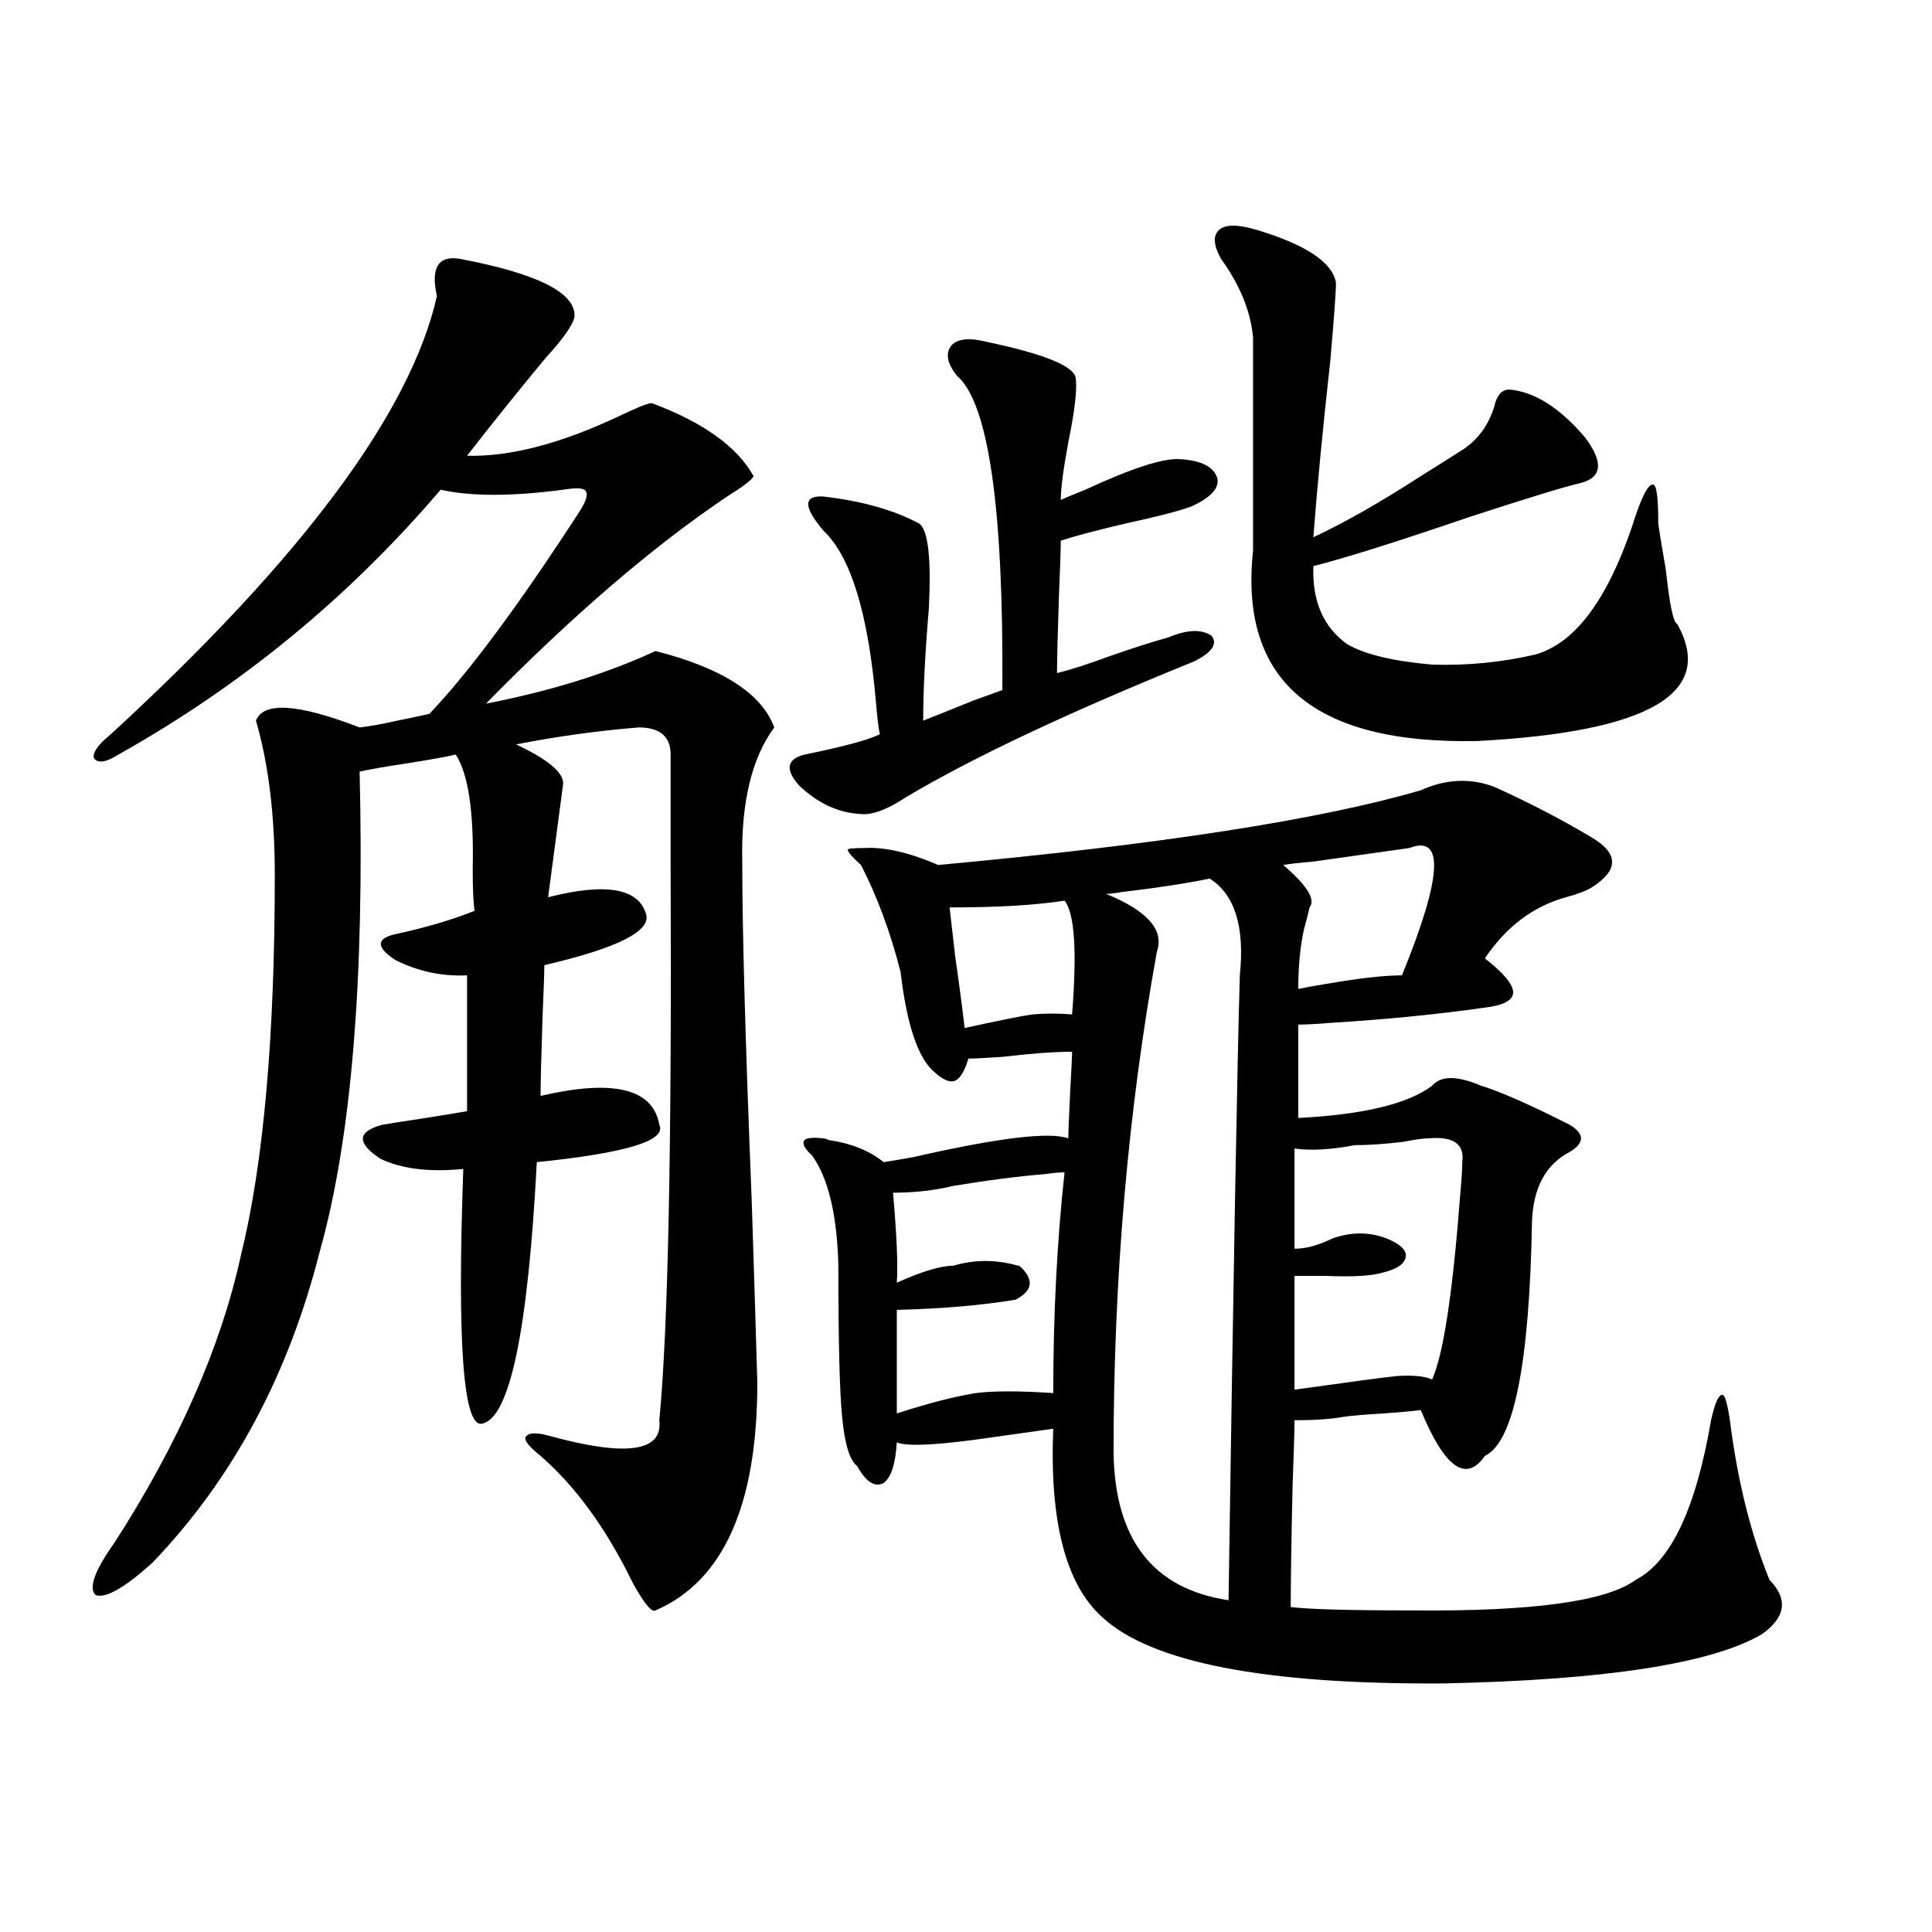 <?xml version="1.0" encoding="utf-8"?>
<!-- Generator: Adobe Illustrator 16.0.0, SVG Export Plug-In . SVG Version: 6.00 Build 0)  -->
<!DOCTYPE svg PUBLIC "-//W3C//DTD SVG 1.1//EN" "http://www.w3.org/Graphics/SVG/1.1/DTD/svg11.dtd">
<svg version="1.1" id="图层_1" xmlns="http://www.w3.org/2000/svg" xmlns:xlink="http://www.w3.org/1999/xlink" x="0px" y="0px"
	 width="1000px" height="1000px" viewBox="0 0 1000 1000" enable-background="new 0 0 1000 1000" xml:space="preserve">
<path d="M237.848,133.941c40.319,7.621,60.151,17.578,59.511,29.883c-0.655,4.105-5.533,11.137-14.634,21.094
	c-13.658,16.41-27.316,33.398-40.975,50.977c22.104,0.59,48.124-6.152,78.047-20.215c9.756-4.684,15.609-7.031,17.561-7.031
	c26.661,9.97,44.222,22.563,52.682,37.793c-0.655,1.758-5.213,5.273-13.658,10.547c-38.383,25.79-79.998,61.523-124.875,107.227
	c33.17-6.44,62.438-15.519,87.803-27.246c34.466,8.789,54.953,21.973,61.462,39.551c-11.707,15.82-17.24,38.974-16.585,69.434
	c0,35.747,1.616,94.043,4.878,174.902c1.296,39.853,2.271,71.493,2.927,94.922c0,63.281-17.561,102.544-52.682,117.773
	c-1.951,1.167-5.854-3.516-11.707-14.063c-13.658-28.125-29.603-50.098-47.804-65.918c-5.854-4.683-8.46-7.91-7.805-9.668
	c1.296-2.335,5.198-2.637,11.707-0.879c40.319,11.138,59.511,8.501,57.56-7.91c4.543-46.87,6.494-142.383,5.854-286.523
	c0-26.367,0-45.703,0-58.008c0-9.366-5.533-14.063-16.585-14.063c-21.463,1.758-42.605,4.696-63.413,8.789
	c16.25,7.622,24.39,14.364,24.39,20.215c-1.311,9.97-3.902,29.595-7.805,58.887c29.908-7.608,46.828-4.683,50.73,8.789
	c2.592,8.789-14.969,17.578-52.682,26.367c0,3.516-0.335,12.896-0.976,28.125c-0.655,19.927-0.976,33.11-0.976,39.551
	c37.713-8.789,58.2-3.804,61.462,14.941c3.902,8.212-17.24,14.653-63.413,19.336c-4.558,87.313-13.993,132.427-28.292,135.352
	c-9.756,2.349-13.018-41.597-9.756-131.836c-17.561,1.758-31.874,0-42.926-5.273c-12.362-8.198-12.042-14.063,0.976-17.578
	c3.247-0.577,10.731-1.758,22.438-3.516c11.052-1.758,18.201-2.925,21.463-3.516V504.84c-13.018,0.591-25.365-2.046-37.072-7.91
	c-9.756-6.44-10.091-10.835-0.976-13.184c16.25-3.516,30.243-7.608,41.95-12.305c-0.655-4.093-0.976-11.426-0.976-21.973
	c0.641-29.292-2.286-48.917-8.78-58.887c-5.213,1.181-13.338,2.637-24.39,4.395c-11.707,1.758-20.167,3.228-25.365,4.395
	c2.592,107.227-4.237,189.844-20.487,247.852c-16.265,64.462-45.212,118.364-86.827,161.719
	c-14.313,12.896-24.069,18.457-29.268,16.699c-3.902-3.516-0.655-12.593,9.756-27.246c33.17-51.554,54.953-101.074,65.364-148.535
	c11.707-47.461,17.561-113.077,17.561-196.875c0-31.05-3.262-57.706-9.756-79.98c3.902-9.956,21.783-8.789,53.657,3.516
	c5.198-0.577,11.707-1.758,19.512-3.516c5.854-1.167,11.372-2.335,16.585-3.516c20.152-21.094,45.853-55.659,77.071-103.711
	c3.902-5.851,5.198-9.668,3.902-11.426c-0.655-1.758-4.558-2.047-11.707-0.879c-26.676,3.516-47.804,3.516-63.413,0
	C180.608,309.146,125,354.849,61.267,390.582c-6.509,4.106-10.731,4.696-12.683,1.758c-0.655-2.925,2.271-7.031,8.78-12.305
	c98.854-90.815,155.118-166.402,168.776-226.758C222.879,138.638,226.781,132.184,237.848,133.941z M511.012,177.008
	c30.563,6.454,45.853,12.895,45.853,19.336c0.641,5.863-0.655,16.699-3.902,32.52c-2.606,14.063-3.902,24.032-3.902,29.883
	c2.592-1.168,6.829-2.926,12.683-5.273c24.055-11.124,40.319-16.397,48.779-15.82c11.052,0.59,17.561,3.817,19.512,9.668
	c1.296,5.273-3.262,10.258-13.658,14.941c-6.509,2.348-17.896,5.273-34.146,8.789c-14.969,3.516-26.021,6.454-33.17,8.789
	c0,4.106-0.335,13.774-0.976,29.004c-0.655,19.927-0.976,33.11-0.976,39.551c7.149-1.758,16.25-4.683,27.316-8.789
	c11.707-4.093,21.783-7.319,30.243-9.668c9.756-4.093,17.226-4.395,22.438-0.879c3.247,4.106,0.32,8.501-8.78,13.184
	c-65.044,26.367-114.799,49.81-149.265,70.313c-9.756,6.454-17.561,9.38-23.414,8.789c-11.707-0.577-22.438-5.562-32.194-14.941
	c-7.164-8.198-6.188-13.472,2.927-15.82c20.152-4.093,33.17-7.608,39.023-10.547c-0.655-2.925-1.311-8.198-1.951-15.82
	c-3.902-46.28-13.018-76.163-27.316-89.648c-10.411-12.305-10.411-18.155,0-17.578c20.152,2.348,36.737,7.031,49.755,14.063
	c4.543,3.516,6.174,18.169,4.878,43.945c-1.951,22.852-2.927,42.188-2.927,58.008c4.543-1.758,13.323-5.273,26.341-10.547
	c6.494-2.335,11.372-4.093,14.634-5.273c0.641-94.332-7.164-148.535-23.414-162.598c-5.213-6.441-6.188-11.715-2.927-15.82
	C495.723,175.25,501.896,174.673,511.012,177.008z M773.444,407.281c18.201,8.212,35.121,17.001,50.73,26.367
	c13.658,8.212,13.658,16.699,0,25.488c-2.606,1.758-7.164,3.516-13.658,5.273c-16.92,4.696-30.898,15.243-41.95,31.641
	c9.756,7.622,14.634,13.485,14.634,17.578c0,4.106-4.878,6.743-14.634,7.91c-24.725,3.516-51.386,6.152-79.998,7.91
	c-7.164,0.591-12.683,0.879-16.585,0.879v48.34c33.811-1.758,56.904-7.319,69.267-16.699c4.543-5.273,13.003-5.273,25.365,0
	c9.756,2.938,25.03,9.668,45.853,20.215c7.805,4.696,7.805,9.38,0,14.063c-12.362,6.454-18.871,18.457-19.512,36.035
	c-1.311,73.828-9.436,114.258-24.39,121.289c-9.756,14.063-20.822,6.152-33.17-23.73c-4.558,0.591-11.066,1.181-19.512,1.758
	c-9.756,0.591-16.585,1.181-20.487,1.758c-6.509,1.181-14.969,1.758-25.365,1.758c0,5.273-0.335,16.411-0.976,33.398
	c-0.655,28.716-0.976,49.81-0.976,63.281c9.101,1.167,30.243,1.758,63.413,1.758c61.782,0.577,100.15-4.696,115.119-15.82
	c18.201-9.366,31.219-36.914,39.023-82.617c1.951-8.789,3.902-13.184,5.854-13.184c1.296,0,2.592,4.395,3.902,13.184
	c3.902,31.063,10.731,58.599,20.487,82.617c9.756,9.956,8.445,19.336-3.902,28.125c-26.021,15.229-80.974,23.73-164.874,25.488
	c-92.36,0.577-151.216-10.849-176.581-34.277c-18.871-16.987-27.316-49.507-25.365-97.559c-8.46,1.181-18.871,2.637-31.219,4.395
	c-27.972,4.106-44.557,4.985-49.755,2.637c-0.655,11.138-2.927,18.169-6.829,21.094c-4.558,2.349-9.115-0.577-13.658-8.789
	c-3.902-2.925-6.509-11.426-7.805-25.488c-1.311-12.882-1.951-38.96-1.951-78.223c-0.655-26.367-5.213-45.401-13.658-57.129
	c-3.902-3.516-5.213-6.152-3.902-7.91c1.296-1.167,4.543-1.456,9.756-0.879c0.641,0,1.616,0.302,2.927,0.879
	c11.707,1.758,21.128,5.575,28.292,11.426c3.902-0.577,9.101-1.456,15.609-2.637c43.566-9.956,70.242-13.184,79.998-9.668
	c0-2.925,0.32-11.124,0.976-24.609c0.641-11.124,0.976-17.866,0.976-20.215c-9.115,0-21.143,0.879-36.097,2.637
	c-8.46,0.591-14.313,0.879-17.561,0.879c-1.951,6.454-4.237,10.259-6.829,11.426c-2.606,1.181-6.188-0.288-10.731-4.395
	c-8.46-7.031-14.313-24.308-17.561-51.855c-5.213-20.503-12.042-38.96-20.487-55.371c-4.558-4.093-6.829-6.729-6.829-7.91
	c0-0.577,2.927-0.879,8.78-0.879c10.396-0.577,23.079,2.349,38.048,8.789c114.464-10.547,197.709-23.429,249.75-38.672
	C748.399,403.188,761.082,402.599,773.444,407.281z M551.011,606.793c-2.606,0-5.854,0.302-9.756,0.879
	c-14.313,1.181-30.243,3.228-47.804,6.152c-9.756,2.349-20.167,3.516-31.219,3.516c1.951,22.274,2.592,37.793,1.951,46.582
	c13.003-5.851,22.759-8.789,29.268-8.789c9.756-2.925,19.832-3.214,30.243-0.879c1.951,0.591,3.247,0.879,3.902,0.879
	c7.805,7.031,7.149,12.896-1.951,17.578c-17.561,2.938-38.048,4.696-61.462,5.273v53.613c16.25-5.273,29.908-8.789,40.975-10.547
	c9.101-1.167,22.438-1.167,39.999,0C545.157,680.621,547.108,642.54,551.011,606.793z M551.011,466.168
	c-14.969,2.349-34.801,3.516-59.511,3.516c0.641,5.864,1.616,14.364,2.927,25.488c1.951,13.485,3.567,25.79,4.878,36.914
	c18.856-4.093,30.563-6.44,35.121-7.031c6.494-0.577,13.323-0.577,20.487,0C557.505,492.247,556.209,472.622,551.011,466.168z
	 M641.74,504.84c2.592-25.187-2.606-41.886-15.609-50.098c-11.066,2.349-26.341,4.696-45.853,7.031
	c-3.262,0.591-5.854,0.879-7.805,0.879c21.463,8.789,30.243,18.759,26.341,29.883c-14.969,82.617-22.438,169.052-22.438,259.277
	c0.641,45.126,20.487,70.614,59.511,76.465C638.479,656.012,640.43,548.208,641.74,504.84z M650.521,119
	c25.365,7.621,39.023,16.699,40.975,27.246c0,4.696-0.976,18.168-2.927,40.43c-3.902,35.156-6.829,65.629-8.78,91.406
	c16.25-7.608,34.786-18.155,55.608-31.641c8.445-5.273,14.954-9.366,19.512-12.305c9.101-5.273,15.274-13.184,18.536-23.73
	c1.296-5.851,3.902-8.789,7.805-8.789c13.003,1.181,26.006,9.379,39.023,24.609c9.756,12.895,9.101,20.805-1.951,23.73
	c-7.805,1.758-26.996,7.621-57.56,17.578c-37.728,12.896-64.724,21.396-80.974,25.488c-0.655,18.169,5.198,31.641,17.561,40.43
	c9.101,5.273,23.734,8.789,43.901,10.547c18.201,0.591,36.097-1.167,53.657-5.273c20.152-5.851,36.737-27.823,49.755-65.918
	c4.543-14.64,8.125-21.973,10.731-21.973c1.951-0.577,2.927,6.152,2.927,20.215c0.641,4.696,1.951,12.606,3.902,23.73
	c1.951,18.169,3.902,27.548,5.854,28.125c20.152,35.747-14.313,55.962-103.412,60.645c-84.556,1.758-123.259-31.05-116.095-98.438
	V174.371c-1.311-13.473-6.829-26.944-16.585-40.43c-3.902-7.031-4.237-12.003-0.976-14.941
	C634.256,116.074,640.765,116.074,650.521,119z M729.543,438.922c-8.46,1.181-25.045,3.516-49.755,7.031
	c-7.164,0.591-12.362,1.181-15.609,1.758c12.348,10.547,16.905,17.88,13.658,21.973c-0.655,2.938-1.631,6.743-2.927,11.426
	c-1.951,8.789-2.927,19.048-2.927,30.762c2.592-0.577,7.47-1.456,14.634-2.637c16.905-2.925,29.908-4.395,39.023-4.395
	C746.448,453.863,747.744,431.891,729.543,438.922z M739.299,589.215c-2.606,0-6.829,0.591-12.683,1.758
	c-9.756,1.181-18.216,1.758-25.365,1.758c-12.362,2.349-22.773,2.938-31.219,1.758v51.855c5.854,0,12.348-1.758,19.512-5.273
	c9.756-3.516,19.177-3.516,28.292,0c7.149,2.938,10.396,6.152,9.756,9.668c-0.655,3.516-4.558,6.152-11.707,7.91
	c-5.854,1.758-15.609,2.349-29.268,1.758c-6.509,0-12.042,0-16.585,0v58.887c29.268-4.093,46.828-6.44,52.682-7.031
	c8.445-0.577,14.634,0,18.536,1.758c5.854-12.882,10.731-45.112,14.634-96.68c0.641-7.031,0.976-12.305,0.976-15.82
	C758.155,592.153,752.302,588.048,739.299,589.215z"/>
</svg>
